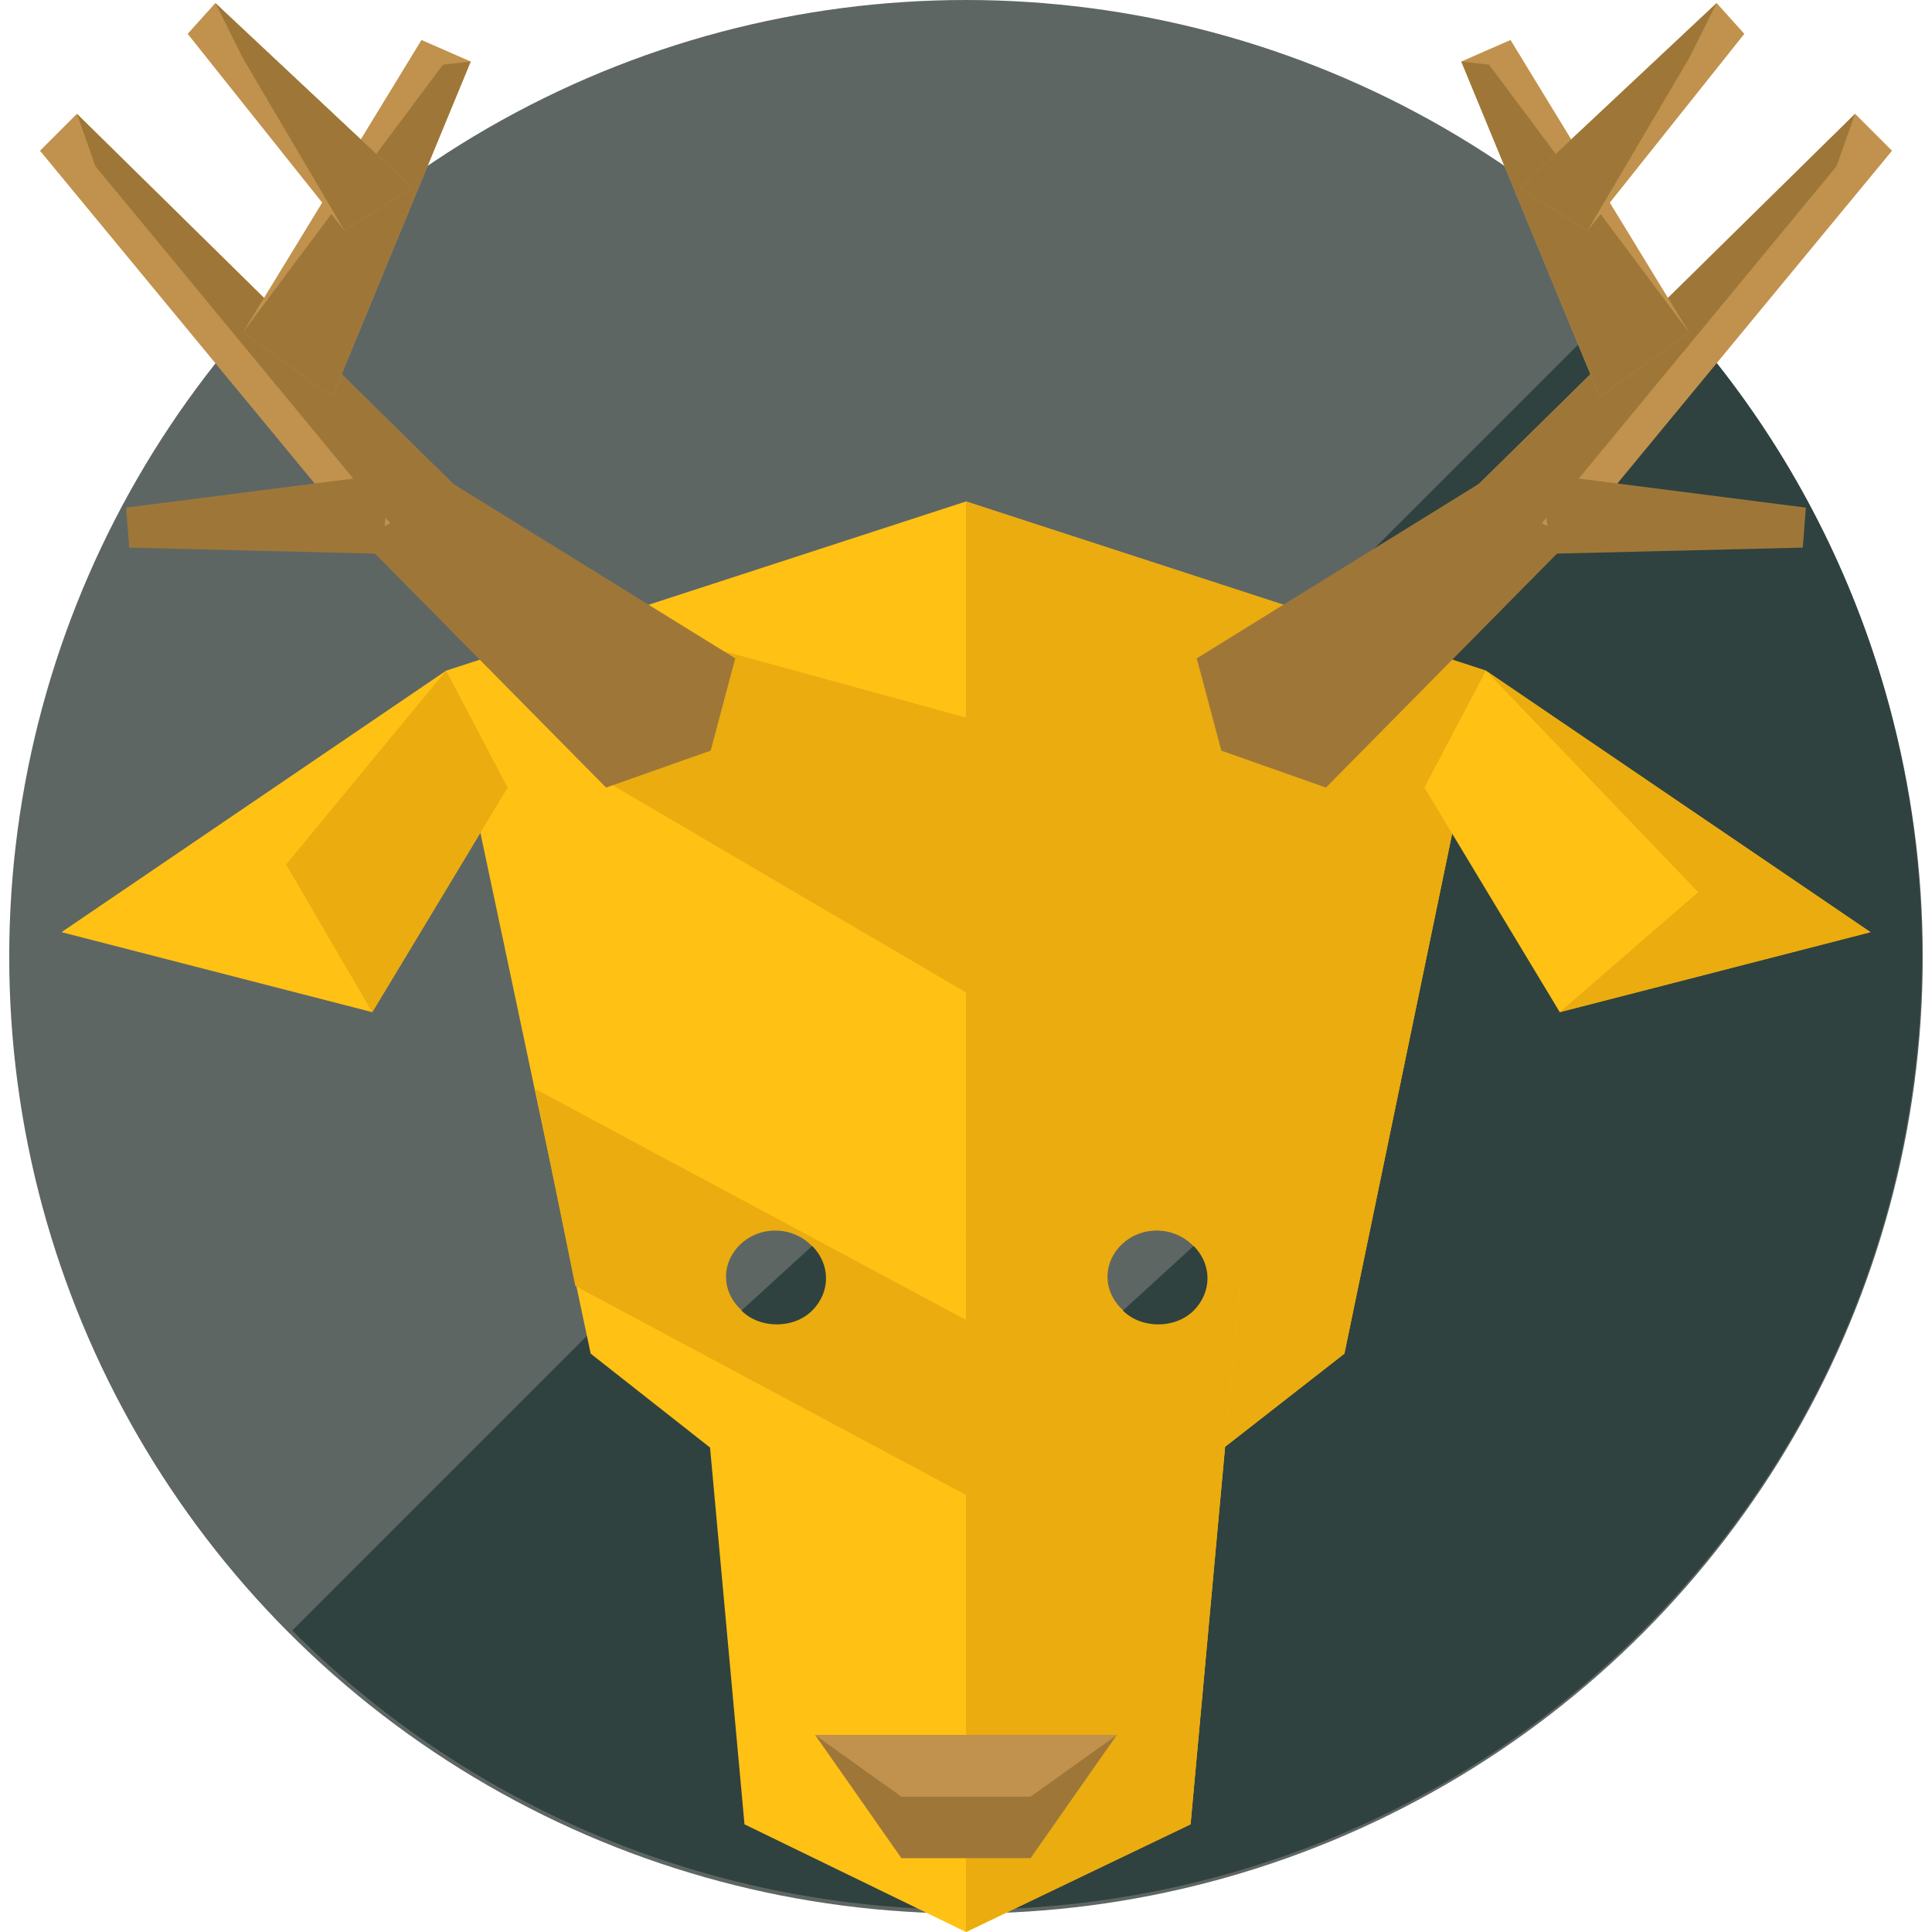 <?xml version="1.0" encoding="iso-8859-1"?>
<!-- Uploaded to: SVG Repo, www.svgrepo.com, Generator: SVG Repo Mixer Tools -->
<svg height="800px" width="800px" version="1.1" id="Layer_1" xmlns="http://www.w3.org/2000/svg" xmlns:xlink="http://www.w3.org/1999/xlink" 
	 viewBox="0 0 502.4 502.4" xml:space="preserve">
<circle style="fill:#5E6664;" cx="251.2" cy="248.8" r="248.8"/>
<path style="fill:#2F423F;" d="M427.2,72.8c96.8,96.8,96.8,254.4,0,351.2S172.8,520.8,76,424"/>
<polygon style="fill:#FFC114;" points="116,174.4 251.2,130.4 386.4,174.4 349.6,352 251.2,428.8 153.6,352 "/>
<polyline style="fill:#EAAC0F;" points="251.2,130.4 386.4,174.4 349.6,352 251.2,428.8 "/>
<polygon style="fill:#FFC114;" points="180.8,334.4 251.2,320.8 322.4,334.4 309.6,474.4 251.2,502.4 193.6,474.4 "/>
<polyline style="fill:#EAAC0F;" points="251.2,320.8 322.4,334.4 309.6,474.4 251.2,502.4 "/>
<polygon style="fill:#FFC114;" points="116,174.4 16,242.4 96.8,263.2 132,204.8 "/>
<polygon style="fill:#EAAC0F;" points="116,174.4 74.4,224.8 96.8,263.2 132,204.8 "/>
<polygon style="fill:#FFC114;" points="386.4,174.4 486.4,242.4 405.6,263.2 370.4,204.8 "/>
<g>
	<polygon style="fill:#EAAC0F;" points="386.4,174.4 486.4,242.4 405.6,263.2 441.6,232 	"/>
	<polygon style="fill:#EAAC0F;" points="149.6,334.4 252.8,389.6 272,354.4 139.2,283.2 	"/>
</g>
<path style="fill:#5E6664;" d="M214.4,332c0,6.4-5.6,12-12.8,12s-12.8-5.6-12.8-12c0-6.4,5.6-12,12.8-12
	C208.8,320,214.4,325.6,214.4,332z"/>
<path style="fill:#2F423F;" d="M211.2,324c4.8,4.8,4.8,12,0,16.8s-13.6,4.8-18.4,0"/>
<path style="fill:#5E6664;" d="M313.6,332c0,6.4-5.6,12-12.8,12c-7.2,0-12.8-5.6-12.8-12c0-6.4,5.6-12,12.8-12
	S313.6,325.6,313.6,332z"/>
<path style="fill:#2F423F;" d="M310.4,324c4.8,4.8,4.8,12,0,16.8s-13.6,4.8-18.4,0"/>
<polygon style="fill:#9E7738;" points="268,483.2 234.4,483.2 212,451.2 290.4,451.2 "/>
<polygon style="fill:#EAAC0F;" points="287.2,279.2 157.6,203.2 168.8,164 300,200 "/>
<polygon style="fill:#C1924D;" points="268,467.2 234.4,467.2 212,451.2 290.4,451.2 "/>
<polygon style="fill:#9E7738;" points="157.6,204.8 93.6,140 113.6,123.2 191.2,171.2 184.8,195.2 "/>
<polygon style="fill:#C1924D;" points="93.6,140 10.4,39.2 20,29.6 119.2,127.2 "/>
<polygon style="fill:#9E7738;" points="108,144 24.8,43.2 20,29.6 119.2,127.2 "/>
<polygon style="fill:#C1924D;" points="63.2,86.4 109.6,10.4 122.4,16 86.4,103.2 "/>
<polygon style="fill:#9E7738;" points="63.2,86.4 115.2,16.8 122.4,16 86.4,103.2 "/>
<polygon style="fill:#C1924D;" points="89.6,60 48.8,8.8 56,0.8 107.2,48.8 "/>
<g>
	<polygon style="fill:#9E7738;" points="89.6,60 63.2,15.2 56,0.8 107.2,48.8 	"/>
	<polygon style="fill:#9E7738;" points="99.2,144 33.6,142.4 32.8,132 101.6,123.2 	"/>
	<polygon style="fill:#9E7738;" points="344.8,204.8 408.8,140 388.8,123.2 311.2,171.2 317.6,195.2 	"/>
</g>
<polygon style="fill:#C1924D;" points="408.8,140 492,39.2 482.4,29.6 383.2,127.2 "/>
<polygon style="fill:#9E7738;" points="394.4,144 477.6,43.2 482.4,29.6 383.2,127.2 "/>
<polygon style="fill:#C1924D;" points="439.2,86.4 392.8,10.4 380,16 416,103.2 "/>
<polygon style="fill:#9E7738;" points="439.2,86.4 387.2,16.8 380,16 416,103.2 "/>
<polygon style="fill:#C1924D;" points="412.8,60 453.6,8.8 446.4,0.8 395.2,48.8 "/>
<g>
	<polygon style="fill:#9E7738;" points="412.8,60 439.2,15.2 446.4,0.8 395.2,48.8 	"/>
	<polygon style="fill:#9E7738;" points="403.2,144 468.8,142.4 469.6,132 400.8,123.2 	"/>
</g>
</svg>